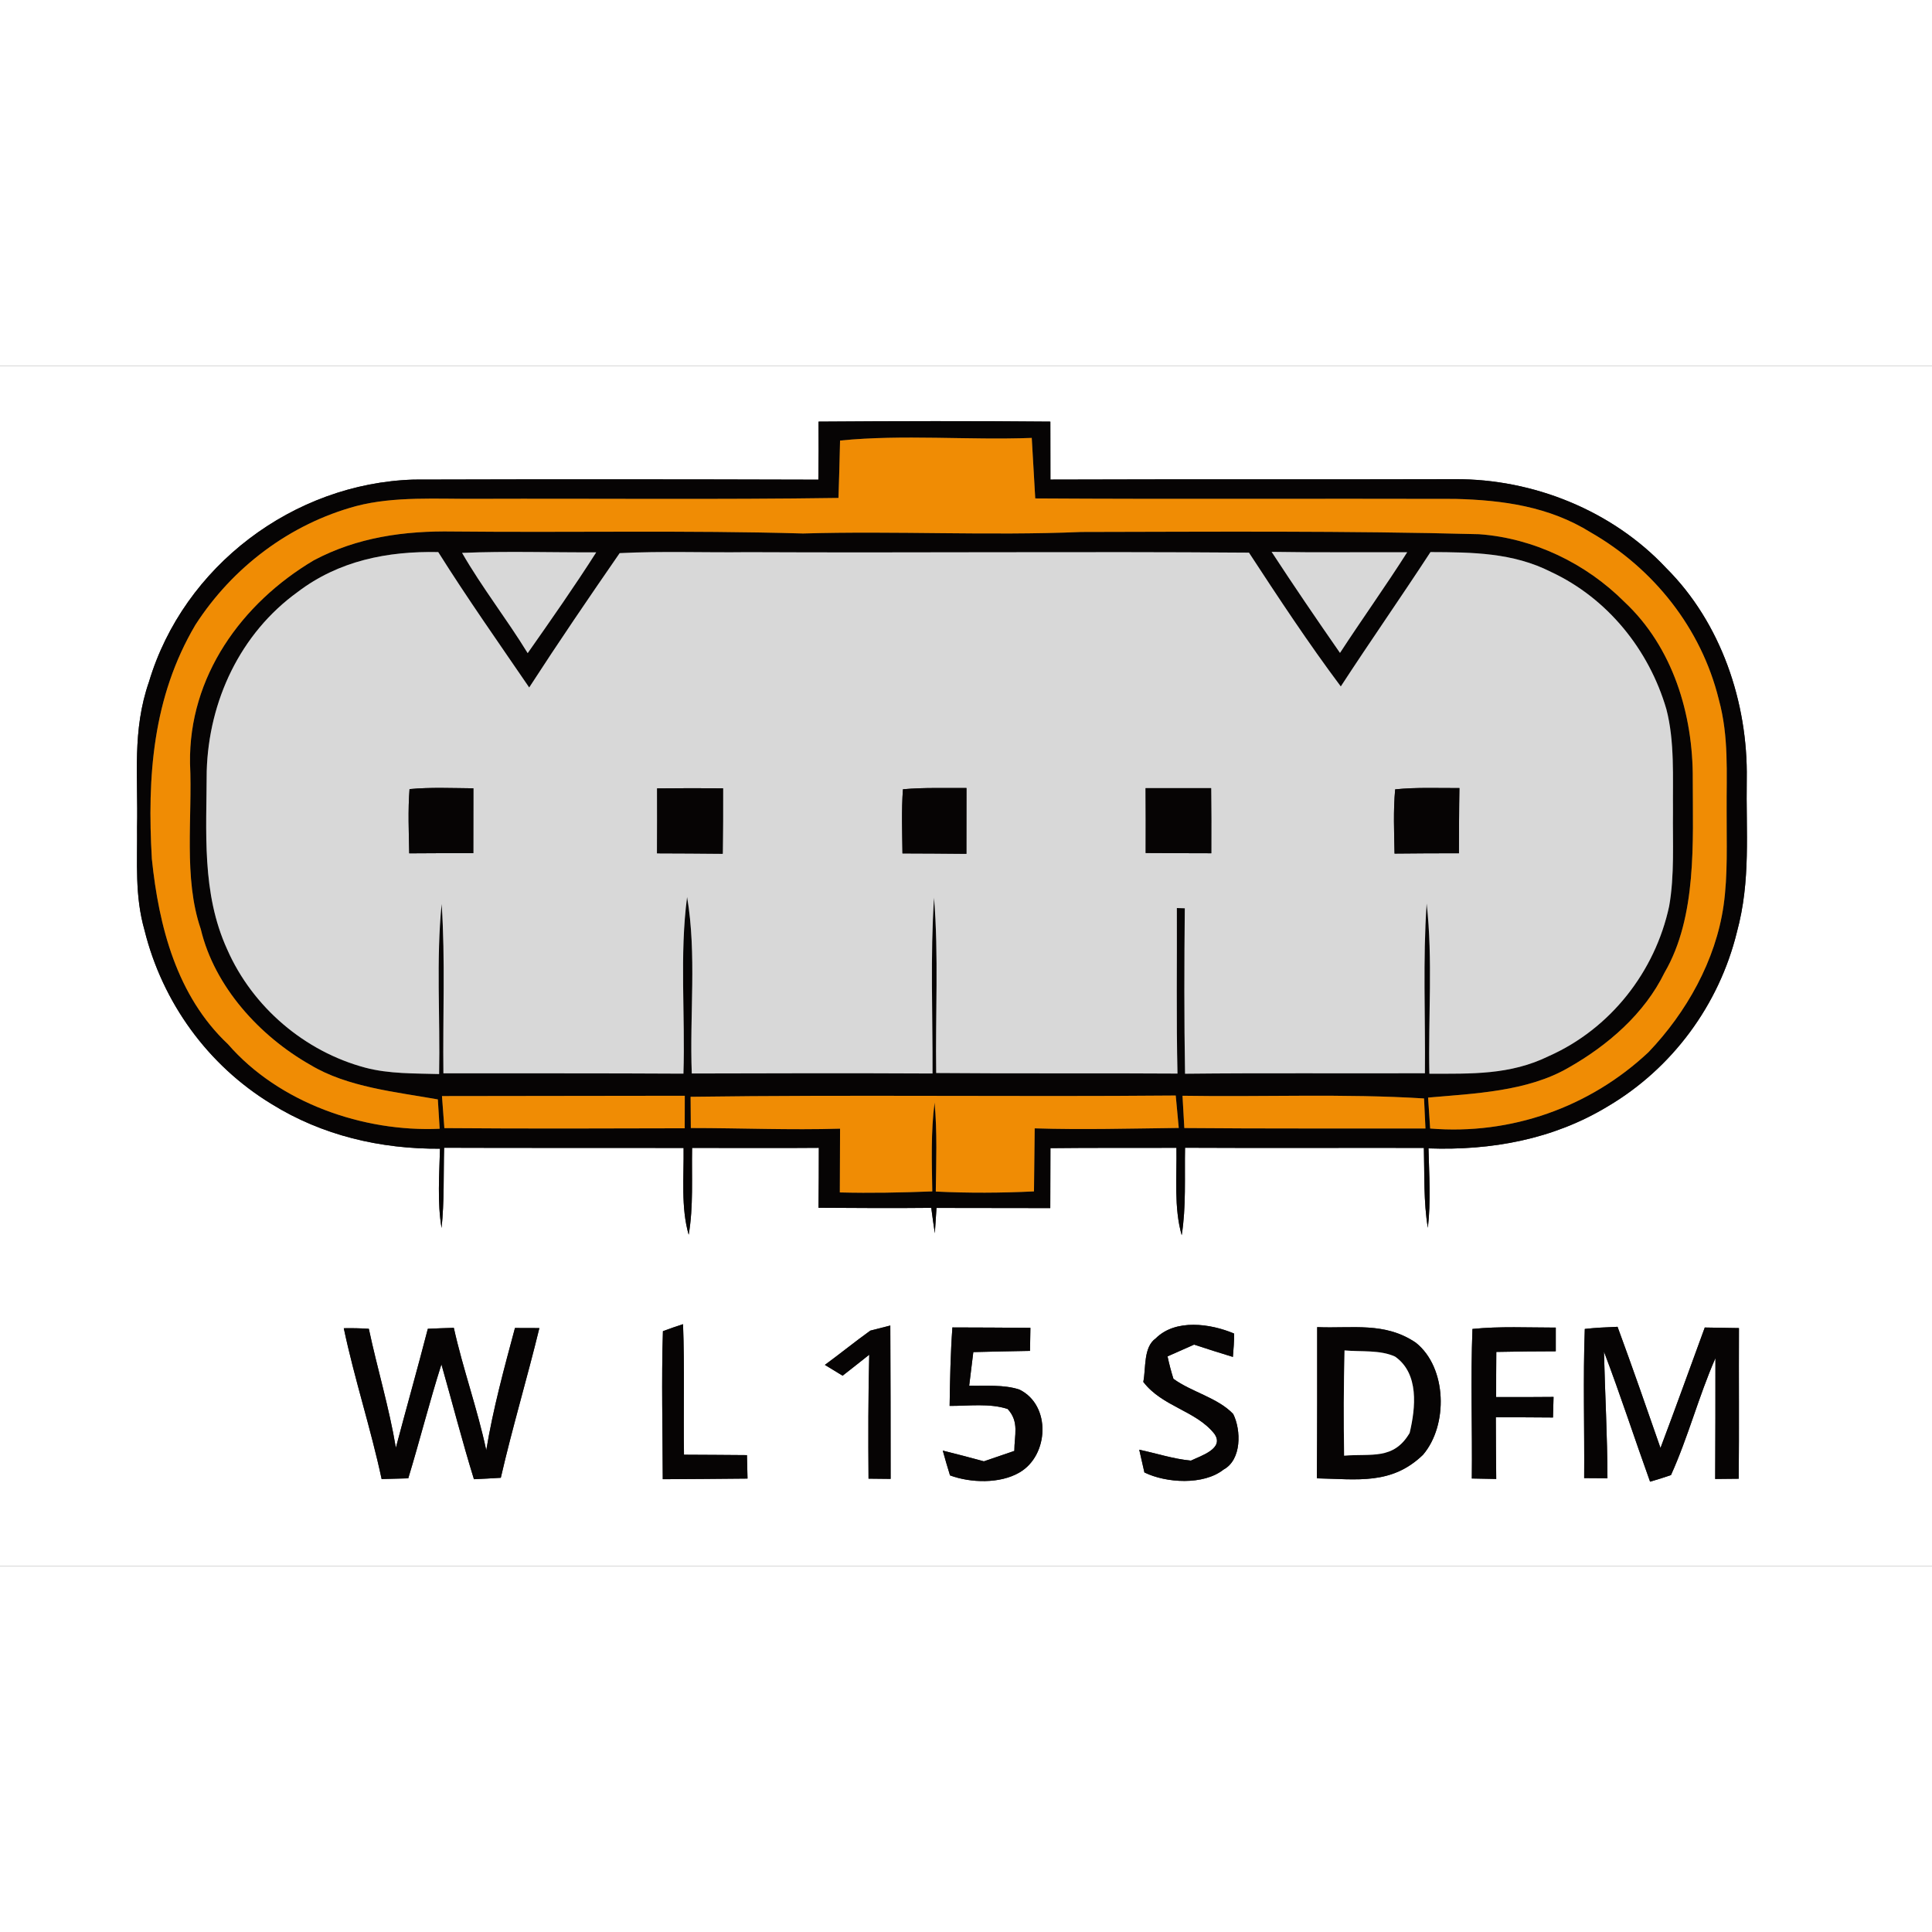 <?xml version='1.0' encoding='utf-8'?>
<svg xmlns="http://www.w3.org/2000/svg" xmlns:ns1="http://www.w3.org/1999/xlink" version="1.1" viewBox="0 0 243 151" width="50" height="50">
<rect x="0" y="0" width="243" height="151" fill="#333333" stroke="none"/>
<defs>
<path d="M 0.00 0.00 L 243.00 0.00 L 243.00 151.00 L 0.00 151.00 L 0.00 0.00 Z M 102.95 7.03 C 102.97 9.46 102.97 11.90 102.93 14.33 C 85.97 14.28 68.99 14.27 52.03 14.32 C 36.90 14.79 23.09 25.21 18.74 39.75 C 16.60 45.91 17.38 51.62 17.24 58.00 C 17.29 62.50 16.93 66.63 18.18 71.01 C 20.43 80.08 26.15 87.99 34.14 92.85 C 40.52 96.82 47.86 98.53 55.34 98.48 C 55.26 101.74 54.99 105.24 55.54 108.45 C 55.89 105.11 55.77 101.71 55.86 98.36 C 65.90 98.40 75.94 98.36 85.98 98.39 C 86.03 102.00 85.63 105.87 86.62 109.30 C 87.23 105.75 86.98 102.06 87.05 98.38 C 92.37 98.37 97.68 98.42 102.99 98.37 C 102.99 100.88 102.98 103.40 102.95 105.91 C 107.68 105.94 112.40 105.97 117.13 105.92 C 117.27 106.98 117.42 108.05 117.58 109.11 C 117.66 108.05 117.72 106.99 117.79 105.93 C 122.56 105.94 127.33 105.94 132.10 105.95 C 132.10 103.43 132.11 100.92 132.12 98.41 C 137.40 98.35 142.68 98.39 147.97 98.37 C 148.03 102.02 147.64 105.89 148.63 109.36 C 149.20 105.78 148.98 102.04 149.05 98.36 C 159.06 98.41 169.08 98.36 179.09 98.38 C 179.18 101.71 179.04 105.15 179.59 108.43 C 179.98 105.17 179.75 101.73 179.67 98.44 C 187.59 98.72 195.34 97.31 202.18 93.18 C 210.32 88.39 216.21 80.41 218.46 71.24 C 220.23 64.72 219.59 58.68 219.70 52.00 C 219.86 42.37 216.47 32.32 209.57 25.45 C 202.81 18.22 192.85 14.22 183.01 14.27 C 166.04 14.32 149.08 14.26 132.12 14.32 C 132.11 11.89 132.12 9.46 132.11 7.03 C 122.40 6.94 112.67 6.96 102.95 7.03 Z M 48.00 140.03 C 49.12 140.00 50.23 139.97 51.35 139.94 C 52.80 135.18 54.01 130.35 55.52 125.60 C 56.89 130.42 58.13 135.26 59.61 140.05 C 60.73 140.00 61.86 139.94 62.99 139.87 C 64.44 133.56 66.31 127.34 67.84 121.04 C 66.81 121.04 65.79 121.03 64.77 121.03 C 63.41 126.10 62.01 131.23 61.16 136.41 C 60.05 131.20 58.23 126.19 57.08 121.01 C 55.99 121.04 54.90 121.08 53.81 121.13 C 52.52 126.13 51.11 131.10 49.79 136.09 C 48.95 131.04 47.45 126.13 46.39 121.13 C 45.33 121.06 44.28 121.04 43.24 121.06 C 44.58 127.43 46.64 133.66 48.00 140.03 Z M 83.36 140.05 C 86.91 140.03 90.47 140.01 94.02 139.97 C 94.00 138.99 93.98 138.01 93.95 137.02 C 91.31 136.99 88.67 136.99 86.03 136.97 C 85.95 131.48 86.12 126.02 85.91 120.55 C 85.06 120.82 84.22 121.12 83.38 121.43 C 83.18 127.62 83.35 133.85 83.36 140.05 Z M 109.47 121.36 C 107.53 122.75 105.68 124.26 103.75 125.67 C 104.50 126.12 105.24 126.58 105.98 127.03 C 107.10 126.16 108.22 125.27 109.33 124.39 C 109.20 129.58 109.20 134.78 109.24 139.98 C 110.17 139.99 111.09 140.00 112.02 140.01 C 112.01 133.58 112.02 127.15 111.98 120.72 C 111.14 120.93 110.31 121.14 109.47 121.36 Z M 119.79 120.96 C 119.55 124.25 119.49 127.54 119.44 130.83 C 121.80 130.84 124.50 130.47 126.74 131.22 C 128.23 132.84 127.58 134.51 127.58 136.49 C 126.30 136.92 125.02 137.36 123.75 137.80 C 122.03 137.33 120.31 136.88 118.58 136.45 C 118.86 137.49 119.17 138.53 119.49 139.57 C 122.09 140.53 125.78 140.64 128.23 139.20 C 131.92 137.07 132.24 130.76 128.23 128.78 C 126.27 128.12 123.94 128.34 121.90 128.29 C 122.08 126.88 122.25 125.47 122.42 124.06 C 124.80 124.00 127.17 123.95 129.55 123.91 C 129.57 122.94 129.59 121.98 129.60 121.01 C 126.33 120.97 123.06 120.98 119.79 120.96 Z M 143.80 127.81 C 146.19 130.94 150.43 131.42 152.74 134.34 C 154.05 136.19 151.05 137.10 149.79 137.71 C 147.60 137.51 145.44 136.79 143.29 136.34 L 143.94 139.20 C 146.67 140.54 151.38 140.83 153.89 138.84 C 156.18 137.61 156.12 133.88 155.11 131.85 C 153.19 129.81 149.86 129.08 147.59 127.42 C 147.30 126.50 147.05 125.55 146.85 124.60 C 147.96 124.11 149.08 123.61 150.19 123.12 C 151.81 123.66 153.44 124.17 155.07 124.67 C 155.14 123.70 155.24 122.71 155.22 121.73 C 152.27 120.48 147.86 119.84 145.36 122.34 C 143.79 123.45 144.15 126.07 143.80 127.81 Z M 165.67 120.92 C 165.67 127.26 165.68 133.60 165.63 139.94 C 170.68 140.04 175.02 140.81 178.98 136.98 C 182.15 133.28 182.02 126.02 178.08 122.88 C 174.18 120.23 170.11 121.11 165.67 120.92 Z M 185.12 139.96 C 186.14 139.98 187.17 140.00 188.19 140.02 C 188.16 137.44 188.15 134.85 188.14 132.26 C 190.54 132.26 192.94 132.27 195.33 132.29 C 195.36 131.43 195.38 130.56 195.40 129.70 C 192.99 129.72 190.59 129.73 188.18 129.72 C 188.18 127.83 188.18 125.94 188.20 124.04 C 190.70 123.99 193.19 123.96 195.68 123.96 C 195.68 122.97 195.68 121.97 195.68 120.98 C 192.20 120.98 188.66 120.80 185.20 121.15 C 184.96 127.41 185.19 133.70 185.12 139.96 Z M 199.25 139.91 C 200.22 139.92 201.20 139.92 202.18 139.93 C 202.17 134.61 201.87 129.31 201.74 124.00 C 203.80 129.41 205.58 134.92 207.54 140.36 C 208.43 140.11 209.30 139.83 210.17 139.53 C 212.33 134.76 213.65 129.63 215.76 124.82 C 215.77 129.89 215.75 134.96 215.73 140.02 C 216.72 140.01 217.70 140.00 218.69 139.99 C 218.75 133.67 218.69 127.35 218.72 121.04 C 217.28 121.01 215.85 120.99 214.42 120.97 C 212.57 126.02 210.75 131.08 208.85 136.12 C 207.08 131.02 205.31 125.94 203.45 120.88 C 202.08 120.94 200.70 120.99 199.33 121.15 C 199.10 127.39 199.30 133.66 199.25 139.91 Z" id="p0" />
<path d="M 102.95 7.03 C 112.67 6.96 122.40 6.94 132.11 7.03 C 132.12 9.46 132.11 11.89 132.12 14.32 C 149.08 14.26 166.04 14.32 183.01 14.27 C 192.85 14.22 202.81 18.22 209.57 25.45 C 216.47 32.32 219.86 42.37 219.70 52.00 C 219.59 58.68 220.23 64.72 218.46 71.24 C 216.21 80.41 210.32 88.39 202.18 93.18 C 195.34 97.31 187.59 98.72 179.67 98.44 C 179.75 101.73 179.98 105.17 179.59 108.43 C 179.04 105.15 179.18 101.71 179.09 98.38 C 169.08 98.36 159.06 98.41 149.05 98.36 C 148.98 102.04 149.20 105.78 148.63 109.36 C 147.64 105.89 148.03 102.02 147.97 98.37 C 142.68 98.39 137.40 98.35 132.12 98.41 C 132.11 100.92 132.10 103.43 132.10 105.95 C 127.33 105.94 122.56 105.94 117.79 105.93 C 117.72 106.99 117.66 108.05 117.58 109.11 C 117.42 108.05 117.27 106.98 117.13 105.92 C 112.40 105.97 107.68 105.94 102.95 105.91 C 102.98 103.40 102.99 100.88 102.99 98.37 C 97.68 98.42 92.37 98.37 87.05 98.38 C 86.98 102.06 87.23 105.75 86.62 109.30 C 85.63 105.87 86.03 102.00 85.98 98.39 C 75.94 98.36 65.90 98.40 55.86 98.36 C 55.77 101.71 55.89 105.11 55.54 108.45 C 54.99 105.24 55.26 101.74 55.34 98.48 C 47.86 98.53 40.52 96.82 34.14 92.85 C 26.15 87.99 20.43 80.08 18.18 71.01 C 16.93 66.63 17.29 62.50 17.24 58.00 C 17.38 51.62 16.60 45.91 18.74 39.75 C 23.09 25.21 36.90 14.79 52.03 14.32 C 68.99 14.27 85.97 14.28 102.93 14.33 C 102.97 11.90 102.97 9.46 102.95 7.03 Z M 105.66 9.41 C 105.60 11.82 105.55 14.23 105.46 16.63 C 90.31 16.85 75.15 16.69 60.00 16.74 C 55.02 16.78 49.63 16.39 44.81 17.65 C 36.46 19.90 29.25 25.35 24.58 32.59 C 19.20 41.69 18.50 51.70 19.10 62.03 C 19.98 70.54 22.23 79.27 28.68 85.34 C 35.08 92.71 45.69 96.41 55.30 95.97 C 55.22 94.74 55.15 93.51 55.07 92.28 C 49.76 91.33 43.70 90.75 39.04 87.94 C 32.67 84.33 26.97 78.10 25.25 70.85 C 23.05 64.44 24.22 56.85 23.90 50.00 C 23.73 39.10 30.37 29.88 39.46 24.48 C 44.92 21.57 50.88 20.75 57.00 20.85 C 71.68 21.00 86.33 20.68 101.00 21.10 C 112.68 20.76 124.33 21.40 136.00 20.91 C 152.68 20.88 169.35 20.75 186.03 21.19 C 192.89 21.68 199.46 24.85 204.31 29.70 C 210.40 35.39 212.96 43.84 212.91 52.00 C 212.91 59.86 213.46 69.30 209.36 76.33 C 206.84 81.50 202.22 85.49 197.28 88.29 C 192.12 91.29 185.45 91.54 179.62 92.05 C 179.70 93.35 179.79 94.65 179.88 95.94 C 190.01 96.78 199.94 93.29 207.34 86.34 C 212.11 81.35 215.79 74.81 216.78 67.92 C 217.34 64.06 217.15 59.91 217.17 56.00 C 217.14 51.17 217.47 46.69 216.18 41.96 C 213.98 33.03 208.00 25.51 200.07 20.96 C 194.85 17.71 189.04 16.90 183.00 16.75 C 165.40 16.70 147.80 16.80 130.21 16.69 C 130.06 14.15 129.91 11.61 129.77 9.08 C 121.74 9.38 113.65 8.62 105.66 9.41 Z M 66.37 36.15 C 69.31 31.96 72.24 27.78 74.99 23.47 C 69.37 23.50 63.73 23.30 58.12 23.54 C 60.62 27.89 63.75 31.87 66.37 36.15 Z M 77.94 23.57 C 74.08 29.15 70.25 34.77 66.56 40.47 C 62.70 34.82 58.76 29.23 55.12 23.44 C 48.75 23.30 42.60 24.53 37.45 28.45 C 30.21 33.67 26.25 42.17 26.00 51.00 C 25.98 58.60 25.33 66.31 28.58 73.42 C 31.76 80.66 38.32 86.26 45.96 88.29 C 48.95 89.08 52.14 89.00 55.23 89.09 C 55.38 81.98 54.84 74.76 55.55 67.68 C 56.02 74.76 55.68 81.90 55.77 89.00 C 65.83 89.01 75.90 88.98 85.96 89.04 C 86.20 81.67 85.46 74.13 86.42 66.82 C 87.65 74.05 86.72 81.69 87.01 89.02 C 97.10 88.99 107.20 88.97 117.29 89.02 C 117.32 81.66 117.00 74.25 117.48 66.91 C 118.07 74.22 117.64 81.63 117.75 88.96 C 127.86 89.05 137.98 88.96 148.10 89.03 C 147.94 82.08 148.05 75.15 148.02 68.21 L 149.02 68.24 C 148.95 75.17 148.93 82.11 149.05 89.05 C 159.10 88.94 169.16 89.03 179.22 88.99 C 179.29 81.89 178.95 74.72 179.44 67.64 C 180.23 74.70 179.63 81.95 179.78 89.05 C 185.07 89.04 189.92 89.23 194.81 86.83 C 202.55 83.39 208.17 76.23 209.94 67.98 C 210.63 64.09 210.37 59.94 210.42 56.00 C 210.38 51.82 210.65 47.25 209.59 43.20 C 207.41 35.72 202.18 29.24 195.07 25.93 C 190.28 23.50 185.17 23.46 179.92 23.44 C 176.22 29.11 172.34 34.66 168.64 40.34 C 164.56 34.89 160.81 29.20 157.09 23.51 C 136.06 23.35 115.03 23.55 94.00 23.45 C 88.65 23.52 83.28 23.30 77.94 23.57 Z M 159.94 23.41 C 162.74 27.70 165.62 31.92 168.54 36.12 C 171.31 31.87 174.27 27.74 176.99 23.46 C 171.30 23.44 165.63 23.51 159.94 23.41 Z M 55.59 91.86 C 55.69 93.20 55.79 94.54 55.89 95.89 C 65.97 95.97 76.05 95.94 86.12 95.91 C 86.13 94.55 86.13 93.19 86.13 91.82 C 75.95 91.85 65.77 91.83 55.59 91.86 Z M 86.86 91.95 C 86.87 93.26 86.88 94.57 86.89 95.88 C 93.15 95.88 99.40 96.15 105.66 95.96 C 105.65 98.64 105.64 101.31 105.63 103.98 C 109.51 104.08 113.39 104.00 117.26 103.85 C 117.20 100.09 117.07 96.40 117.55 92.67 C 117.89 96.41 117.75 100.12 117.70 103.87 C 121.84 104.07 125.92 104.05 130.05 103.85 C 130.08 101.21 130.11 98.57 130.14 95.92 C 136.18 96.11 142.22 95.94 148.26 95.87 C 148.14 94.51 148.01 93.15 147.88 91.79 C 127.54 91.97 107.20 91.67 86.86 91.95 Z M 148.73 91.82 C 148.80 93.17 148.88 94.53 148.96 95.88 C 159.07 95.97 169.18 95.92 179.29 95.94 C 179.23 94.68 179.17 93.42 179.11 92.16 C 169.01 91.53 158.85 91.99 148.73 91.82 Z" id="p1" />
<path d="M 129.77 9.08 C 129.91 11.61 130.06 14.15 130.21 16.69 C 147.80 16.80 165.40 16.70 183.00 16.75 C 189.04 16.90 194.85 17.71 200.07 20.96 C 208.00 25.51 213.98 33.03 216.18 41.96 C 217.47 46.69 217.14 51.17 217.17 56.00 C 217.15 59.91 217.34 64.06 216.78 67.92 C 215.79 74.81 212.11 81.35 207.34 86.34 C 199.94 93.29 190.01 96.78 179.88 95.94 C 179.79 94.65 179.70 93.35 179.62 92.05 C 185.45 91.54 192.12 91.29 197.28 88.29 C 202.22 85.49 206.84 81.50 209.36 76.33 C 213.46 69.30 212.91 59.86 212.91 52.00 C 212.96 43.84 210.40 35.39 204.31 29.70 C 199.46 24.85 192.89 21.68 186.03 21.19 C 169.35 20.75 152.68 20.88 136.00 20.91 C 124.33 21.40 112.68 20.76 101.00 21.10 C 86.33 20.68 71.68 21.00 57.00 20.85 C 50.88 20.75 44.92 21.57 39.46 24.48 C 30.37 29.88 23.73 39.10 23.90 50.00 C 24.22 56.85 23.05 64.44 25.25 70.85 C 26.97 78.10 32.67 84.33 39.04 87.94 C 43.70 90.75 49.76 91.33 55.07 92.28 C 55.15 93.51 55.22 94.74 55.30 95.97 C 45.69 96.41 35.08 92.71 28.68 85.34 C 22.23 79.27 19.98 70.54 19.10 62.03 C 18.50 51.70 19.20 41.69 24.58 32.59 C 29.25 25.35 36.46 19.90 44.81 17.65 C 49.63 16.39 55.02 16.78 60.00 16.74 C 75.15 16.69 90.31 16.85 105.46 16.63 C 105.55 14.23 105.60 11.82 105.66 9.41 C 113.65 8.62 121.74 9.38 129.77 9.08 Z" id="p2" />
<path d="M 58.12 23.54 C 63.73 23.30 69.37 23.50 74.99 23.47 C 72.24 27.78 69.31 31.96 66.37 36.15 C 63.75 31.87 60.62 27.89 58.12 23.54 Z" id="p3" />
<path d="M 94.00 23.45 C 115.03 23.55 136.06 23.35 157.09 23.51 C 160.81 29.20 164.56 34.89 168.64 40.34 C 172.34 34.66 176.22 29.11 179.92 23.44 C 185.17 23.46 190.28 23.50 195.07 25.93 C 202.18 29.24 207.41 35.72 209.59 43.20 C 210.65 47.25 210.38 51.82 210.42 56.00 C 210.37 59.94 210.63 64.09 209.94 67.98 C 208.17 76.23 202.55 83.39 194.81 86.83 C 189.92 89.23 185.07 89.04 179.78 89.05 C 179.63 81.95 180.23 74.70 179.44 67.64 C 178.95 74.72 179.29 81.89 179.22 88.99 C 169.16 89.03 159.10 88.94 149.05 89.05 C 148.93 82.11 148.95 75.17 149.02 68.24 L 148.02 68.21 C 148.05 75.15 147.94 82.08 148.10 89.03 C 137.98 88.96 127.86 89.05 117.75 88.96 C 117.64 81.63 118.07 74.22 117.48 66.91 C 117.00 74.25 117.32 81.66 117.29 89.02 C 107.20 88.97 97.10 88.99 87.01 89.02 C 86.72 81.69 87.65 74.05 86.42 66.82 C 85.46 74.13 86.20 81.67 85.96 89.04 C 75.90 88.98 65.83 89.01 55.77 89.00 C 55.68 81.90 56.02 74.76 55.55 67.68 C 54.84 74.76 55.38 81.98 55.23 89.09 C 52.14 89.00 48.95 89.08 45.96 88.29 C 38.32 86.26 31.76 80.66 28.58 73.42 C 25.33 66.31 25.98 58.60 26.00 51.00 C 26.25 42.17 30.21 33.67 37.45 28.45 C 42.60 24.53 48.75 23.30 55.12 23.44 C 58.76 29.23 62.70 34.82 66.56 40.47 C 70.25 34.77 74.08 29.15 77.94 23.57 C 83.28 23.30 88.65 23.52 94.00 23.45 Z M 51.47 61.33 C 54.16 61.31 56.84 61.30 59.53 61.31 C 59.54 58.59 59.54 55.87 59.54 53.15 C 56.88 53.13 54.17 53.00 51.51 53.25 C 51.30 55.93 51.42 58.65 51.47 61.33 Z M 82.65 53.16 C 82.66 55.88 82.66 58.61 82.64 61.33 C 85.39 61.34 88.15 61.35 90.90 61.38 C 90.93 58.64 90.95 55.90 90.94 53.15 C 88.17 53.13 85.41 53.13 82.65 53.16 Z M 113.51 61.34 C 116.19 61.35 118.87 61.36 121.55 61.39 C 121.56 58.63 121.55 55.87 121.56 53.11 C 118.90 53.14 116.21 53.03 113.57 53.27 C 113.37 55.95 113.48 58.66 113.51 61.34 Z M 144.09 53.13 C 144.11 55.85 144.11 58.57 144.10 61.29 C 146.85 61.31 149.60 61.31 152.35 61.32 C 152.36 58.59 152.36 55.86 152.33 53.13 C 149.58 53.13 146.83 53.13 144.09 53.13 Z M 175.40 61.36 C 178.10 61.33 180.80 61.32 183.50 61.32 C 183.51 58.59 183.51 55.86 183.56 53.12 C 180.88 53.13 178.15 53.01 175.48 53.28 C 175.23 55.95 175.35 58.69 175.40 61.36 Z" id="p4" />
<path d="M 159.94 23.41 C 165.63 23.51 171.30 23.44 176.99 23.46 C 174.27 27.74 171.31 31.87 168.54 36.12 C 165.62 31.92 162.74 27.70 159.94 23.41 Z" id="p5" />
<path d="M 51.51 53.25 C 54.17 53.00 56.88 53.13 59.54 53.15 C 59.54 55.87 59.54 58.59 59.53 61.31 C 56.84 61.30 54.16 61.31 51.47 61.33 C 51.42 58.65 51.30 55.93 51.51 53.25 Z" id="p6" />
<path d="M 82.65 53.16 C 85.41 53.13 88.17 53.13 90.94 53.15 C 90.95 55.90 90.93 58.64 90.90 61.38 C 88.15 61.35 85.39 61.34 82.64 61.33 C 82.66 58.61 82.66 55.88 82.65 53.16 Z" id="p7" />
<path d="M 113.57 53.27 C 116.21 53.03 118.90 53.14 121.56 53.11 C 121.55 55.87 121.56 58.63 121.55 61.39 C 118.87 61.36 116.19 61.35 113.51 61.34 C 113.48 58.66 113.37 55.95 113.57 53.27 Z" id="p8" />
<path d="M 144.09 53.13 C 146.83 53.13 149.58 53.13 152.33 53.13 C 152.36 55.86 152.36 58.59 152.35 61.32 C 149.60 61.31 146.85 61.31 144.10 61.29 C 144.11 58.57 144.11 55.85 144.09 53.13 Z" id="p9" />
<path d="M 175.48 53.28 C 178.15 53.01 180.88 53.13 183.56 53.12 C 183.51 55.86 183.51 58.59 183.50 61.32 C 180.80 61.32 178.10 61.33 175.40 61.36 C 175.35 58.69 175.23 55.95 175.48 53.28 Z" id="p10" />
<path d="M 55.59 91.86 C 65.77 91.83 75.95 91.85 86.13 91.82 C 86.13 93.19 86.13 94.55 86.12 95.91 C 76.05 95.94 65.97 95.97 55.89 95.89 C 55.79 94.54 55.69 93.20 55.59 91.86 Z" id="p11" />
<path d="M 86.86 91.95 C 107.20 91.67 127.54 91.97 147.88 91.79 C 148.01 93.15 148.14 94.51 148.26 95.87 C 142.22 95.94 136.18 96.11 130.14 95.92 C 130.11 98.57 130.08 101.21 130.05 103.85 C 125.92 104.05 121.84 104.07 117.70 103.87 C 117.75 100.12 117.89 96.41 117.55 92.67 C 117.07 96.40 117.20 100.09 117.26 103.85 C 113.39 104.00 109.51 104.08 105.63 103.98 C 105.64 101.31 105.65 98.64 105.66 95.96 C 99.40 96.15 93.15 95.88 86.89 95.88 C 86.88 94.57 86.87 93.26 86.86 91.95 Z" id="p12" />
<path d="M 148.73 91.82 C 158.85 91.99 169.01 91.53 179.11 92.16 C 179.17 93.42 179.23 94.68 179.29 95.94 C 169.18 95.92 159.07 95.97 148.96 95.88 C 148.88 94.53 148.80 93.17 148.73 91.82 Z" id="p13" />
<path d="M 43.24 121.06 C 44.28 121.04 45.33 121.06 46.39 121.13 C 47.45 126.13 48.95 131.04 49.79 136.09 C 51.11 131.10 52.52 126.13 53.81 121.13 C 54.90 121.08 55.99 121.04 57.08 121.01 C 58.23 126.19 60.05 131.20 61.16 136.41 C 62.01 131.23 63.41 126.10 64.77 121.03 C 65.79 121.03 66.81 121.04 67.84 121.04 C 66.31 127.34 64.44 133.56 62.99 139.87 C 61.86 139.94 60.73 140.00 59.61 140.05 C 58.13 135.26 56.89 130.42 55.52 125.60 C 54.01 130.35 52.80 135.18 51.35 139.94 C 50.23 139.97 49.12 140.00 48.00 140.03 C 46.64 133.66 44.58 127.43 43.24 121.06 Z" id="p14" />
<path d="M 83.38 121.43 C 84.22 121.12 85.06 120.82 85.91 120.55 C 86.12 126.02 85.95 131.48 86.03 136.97 C 88.67 136.99 91.31 136.99 93.95 137.02 C 93.98 138.01 94.00 138.99 94.02 139.97 C 90.47 140.01 86.91 140.03 83.36 140.05 C 83.35 133.85 83.18 127.62 83.38 121.43 Z" id="p15" />
<path d="M 111.98 120.72 C 112.02 127.15 112.01 133.58 112.02 140.01 C 111.09 140.00 110.17 139.99 109.24 139.98 C 109.20 134.78 109.20 129.58 109.33 124.39 C 108.22 125.27 107.10 126.16 105.98 127.03 C 105.24 126.58 104.50 126.12 103.75 125.67 C 105.68 124.26 107.53 122.75 109.47 121.36 C 110.31 121.14 111.14 120.93 111.98 120.72 Z" id="p16" />
<path d="M 119.79 120.96 C 123.06 120.98 126.33 120.97 129.60 121.01 C 129.59 121.98 129.57 122.94 129.55 123.91 C 127.17 123.95 124.80 124.00 122.42 124.06 C 122.25 125.47 122.08 126.88 121.90 128.29 C 123.94 128.34 126.27 128.12 128.23 128.78 C 132.24 130.76 131.92 137.07 128.23 139.20 C 125.78 140.64 122.09 140.53 119.49 139.57 C 119.17 138.53 118.86 137.49 118.58 136.45 C 120.31 136.88 122.03 137.33 123.75 137.80 C 125.02 137.36 126.30 136.92 127.58 136.49 C 127.58 134.51 128.23 132.84 126.74 131.22 C 124.50 130.47 121.80 130.84 119.44 130.83 C 119.49 127.54 119.55 124.25 119.79 120.96 Z" id="p17" />
<path d="M 155.22 121.73 C 155.24 122.71 155.14 123.70 155.07 124.67 C 153.44 124.17 151.81 123.66 150.19 123.12 C 149.08 123.61 147.96 124.11 146.85 124.60 C 147.05 125.55 147.30 126.50 147.59 127.42 C 149.86 129.08 153.19 129.81 155.11 131.85 C 156.12 133.88 156.18 137.61 153.89 138.84 C 151.38 140.83 146.67 140.54 143.94 139.20 L 143.29 136.34 C 145.44 136.79 147.60 137.51 149.79 137.71 C 151.05 137.10 154.05 136.19 152.74 134.34 C 150.43 131.42 146.19 130.94 143.80 127.81 C 144.15 126.07 143.79 123.45 145.36 122.34 C 147.86 119.84 152.27 120.48 155.22 121.73 Z" id="p18" />
<path d="M 165.67 120.92 C 170.11 121.11 174.18 120.23 178.08 122.88 C 182.02 126.02 182.15 133.28 178.98 136.98 C 175.02 140.81 170.68 140.04 165.63 139.94 C 165.68 133.60 165.67 127.26 165.67 120.92 Z M 169.11 123.85 C 169.00 128.26 168.99 132.68 169.06 137.09 C 172.47 136.80 175.28 137.67 177.30 134.23 C 178.05 131.08 178.51 126.76 175.47 124.63 C 173.60 123.76 171.14 124.04 169.11 123.85 Z" id="p19" />
<path d="M 185.20 121.15 C 188.66 120.80 192.20 120.98 195.68 120.98 C 195.68 121.97 195.68 122.97 195.68 123.96 C 193.19 123.96 190.70 123.99 188.20 124.04 C 188.18 125.94 188.18 127.83 188.18 129.72 C 190.59 129.73 192.99 129.72 195.40 129.70 C 195.38 130.56 195.36 131.43 195.33 132.29 C 192.94 132.27 190.54 132.26 188.14 132.26 C 188.15 134.85 188.16 137.44 188.19 140.02 C 187.17 140.00 186.14 139.98 185.12 139.96 C 185.19 133.70 184.96 127.41 185.20 121.15 Z" id="p20" />
<path d="M 199.33 121.15 C 200.70 120.99 202.08 120.94 203.45 120.88 C 205.31 125.94 207.08 131.02 208.85 136.12 C 210.75 131.08 212.57 126.02 214.42 120.97 C 215.85 120.99 217.28 121.01 218.72 121.04 C 218.69 127.35 218.75 133.67 218.69 139.99 C 217.70 140.00 216.72 140.01 215.73 140.02 C 215.75 134.96 215.77 129.89 215.76 124.82 C 213.65 129.63 212.33 134.76 210.17 139.53 C 209.30 139.83 208.43 140.11 207.54 140.36 C 205.58 134.92 203.80 129.41 201.74 124.00 C 201.87 129.31 202.17 134.61 202.18 139.93 C 201.20 139.92 200.22 139.92 199.25 139.91 C 199.30 133.66 199.10 127.39 199.33 121.15 Z" id="p21" />
<path d="M 169.11 123.85 C 171.14 124.04 173.60 123.76 175.47 124.63 C 178.51 126.76 178.05 131.08 177.30 134.23 C 175.28 137.67 172.47 136.80 169.06 137.09 C 168.99 132.68 169.00 128.26 169.11 123.85 Z" id="p22" />
</defs>
<g>
<use fill="#ffffff" ns1:href="#p0" />
<use fill="#060404" ns1:href="#p1" />
<use fill="#f08c04" ns1:href="#p2" />
<use fill="#d8d8d8" ns1:href="#p3" />
<use fill="#d8d8d8" ns1:href="#p4" />
<use fill="#d8d8d8" ns1:href="#p5" />
<use fill="#060404" ns1:href="#p6" />
<use fill="#060404" ns1:href="#p7" />
<use fill="#060404" ns1:href="#p8" />
<use fill="#060404" ns1:href="#p9" />
<use fill="#060404" ns1:href="#p10" />
<use fill="#f08c04" ns1:href="#p11" />
<use fill="#f08c04" ns1:href="#p12" />
<use fill="#f08c04" ns1:href="#p13" />
<use fill="#060404" ns1:href="#p14" />
<use fill="#060404" ns1:href="#p15" />
<use fill="#060404" ns1:href="#p16" />
<use fill="#060404" ns1:href="#p17" />
<use fill="#060404" ns1:href="#p18" />
<use fill="#060404" ns1:href="#p19" />
<use fill="#060404" ns1:href="#p20" />
<use fill="#060404" ns1:href="#p21" />
<use fill="#ffffff" ns1:href="#p22" />
</g>
</svg>